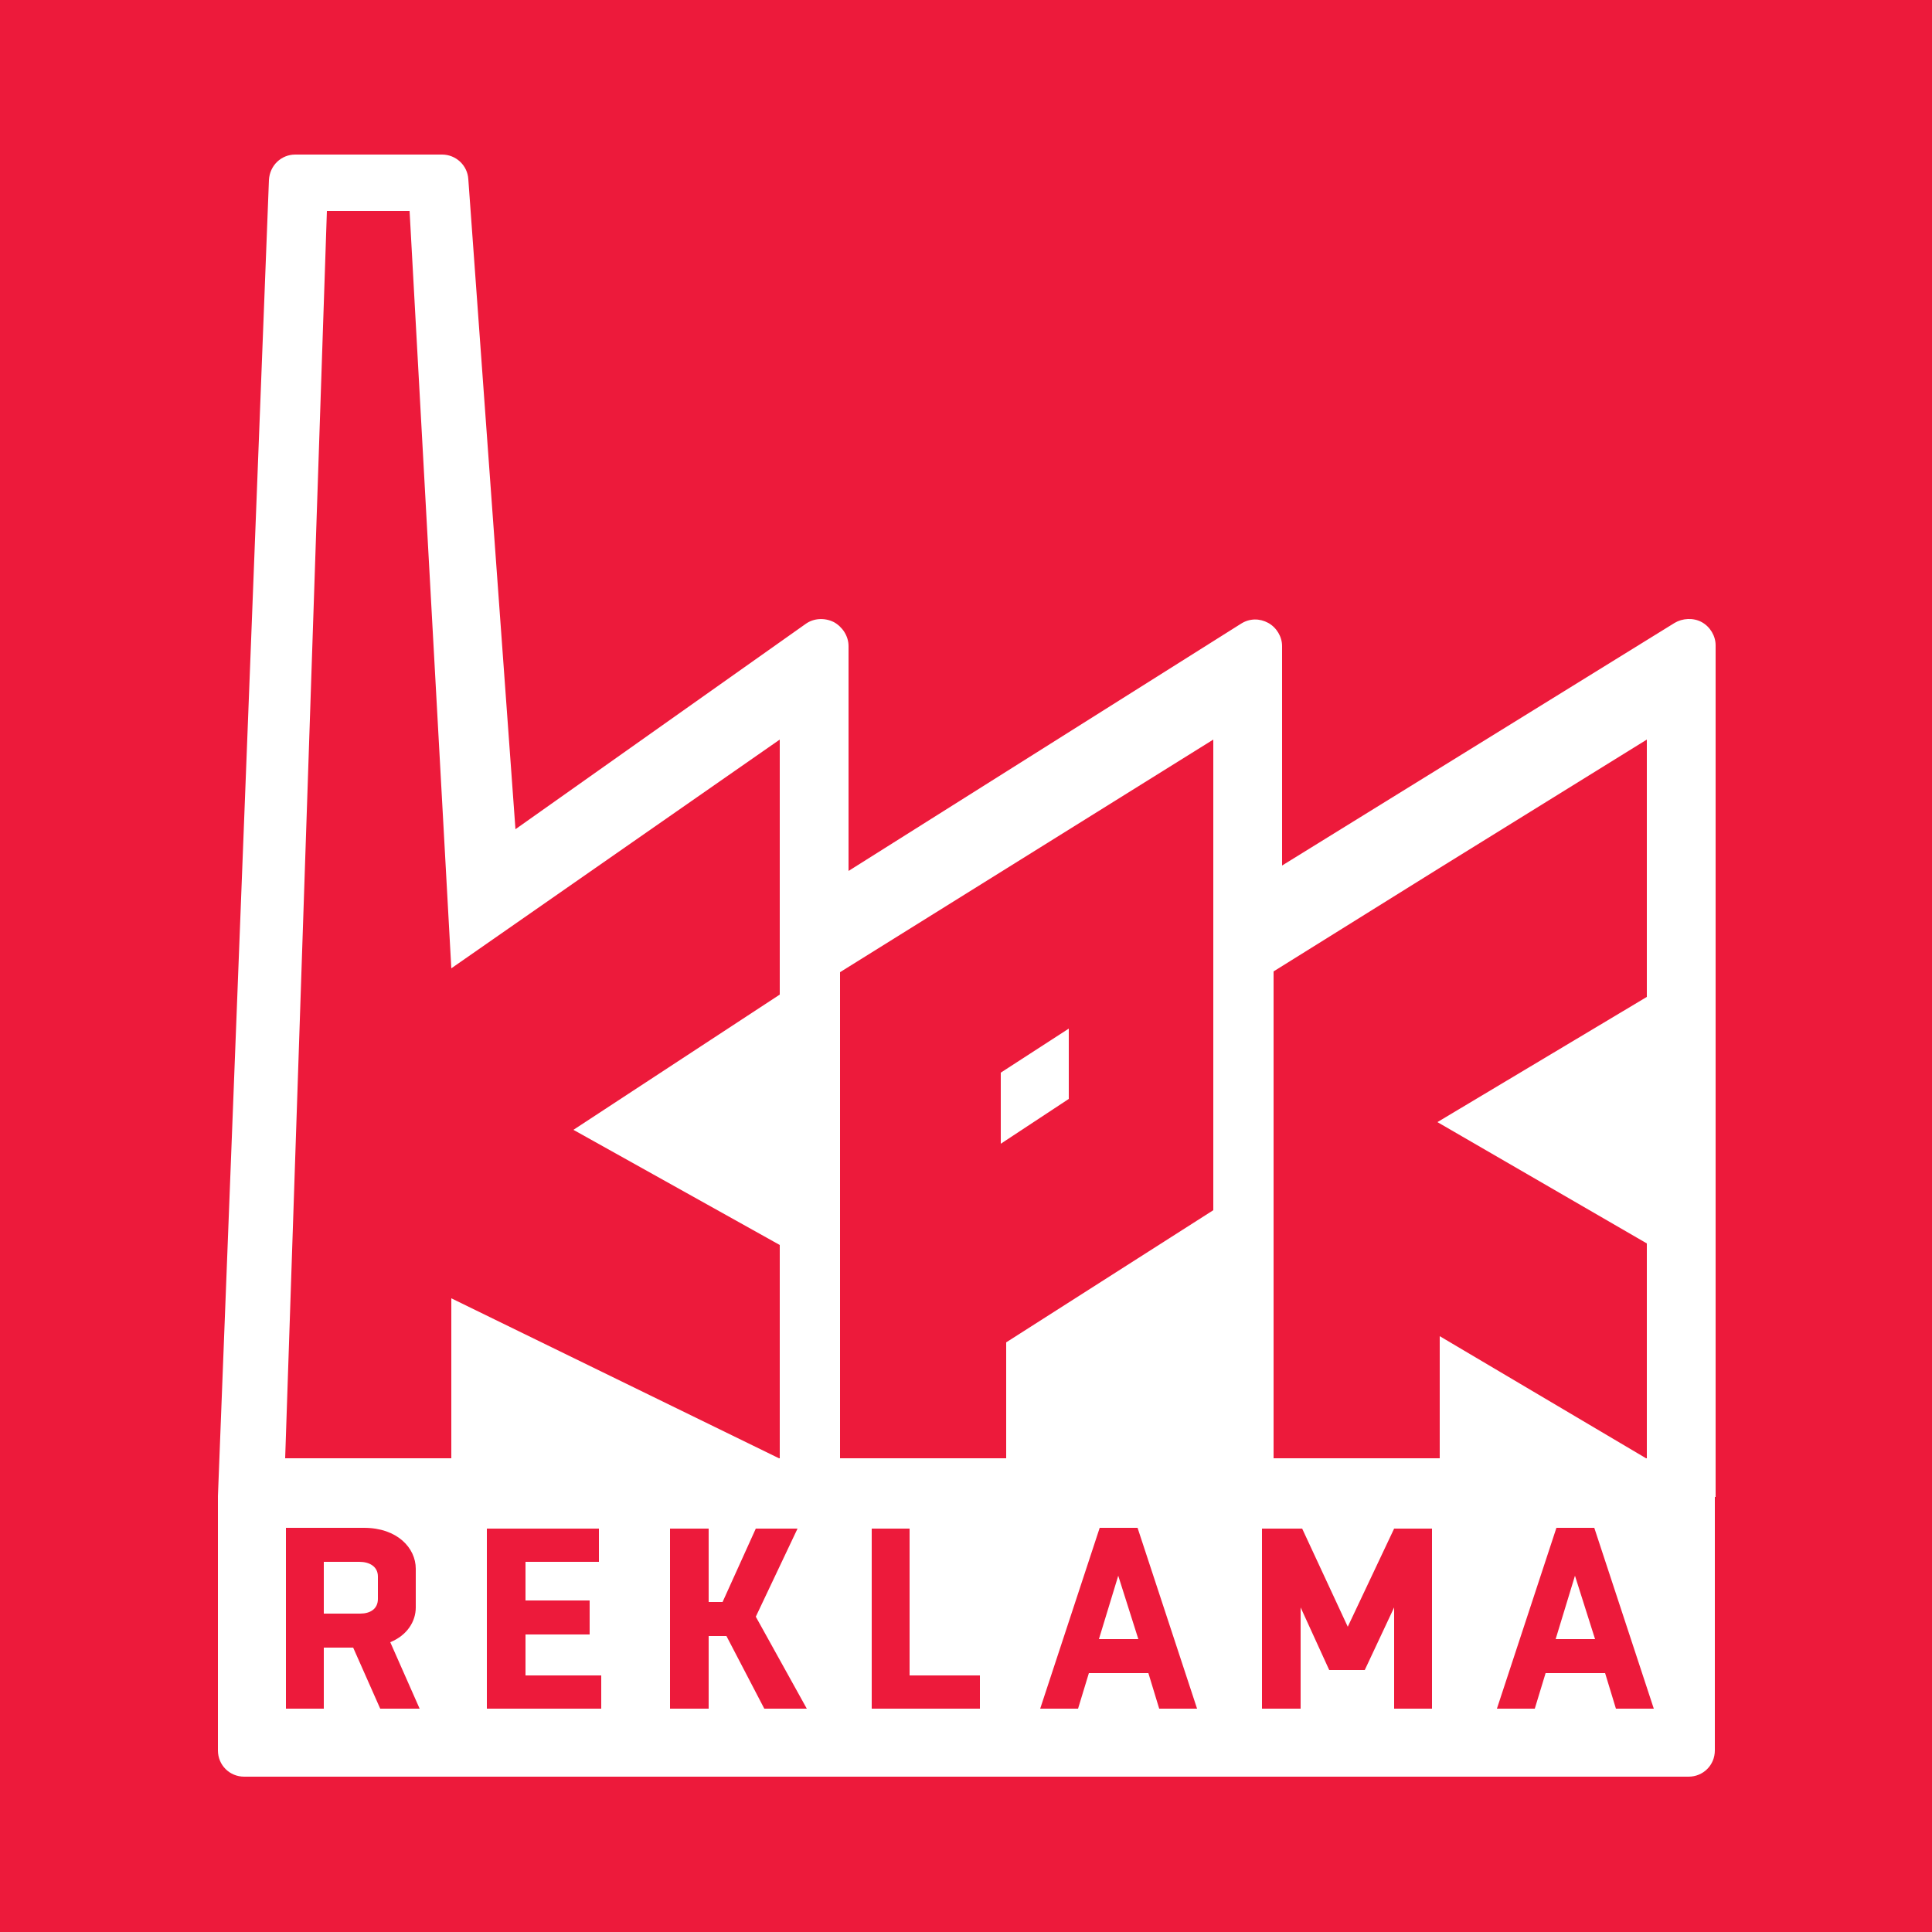 <?xml version="1.0" encoding="utf-8"?>
<!-- Generator: Adobe Illustrator 21.1.0, SVG Export Plug-In . SVG Version: 6.00 Build 0)  -->
<svg version="1.1" id="Logo_x5F_maska" xmlns="http://www.w3.org/2000/svg" xmlns:xlink="http://www.w3.org/1999/xlink" x="0px"
	 y="0px" viewBox="0 0 250 250" style="enable-background:new 0 0 250 250;" xml:space="preserve">
<g>
	<path style="fill:#ED1A3B;" d="M142.3,197.7l-7.7,23.4h4.9l1.4-4.6h7.7l1.4,4.6h4.9l-7.7-23.4H142.3z M142.2,212.1l2.5-8.2l2.6,8.2
		H142.2z"/>
	<path style="fill:#ED1A3B;" d="M108.7,188.7h21.5v-15l26.8-17.1V95.7l-48.3,30.1V188.7z M129.5,138.8l8.8-5.7v9.1l-8.8,5.8V138.8z"
		/>
	<polygon style="fill:#ED1A3B;" points="103.2,197.8 97.8,197.8 93.5,207.3 91.7,207.3 91.7,197.8 86.7,197.8 86.7,221.1 
		91.7,221.1 91.7,211.7 94,211.7 98.9,221.1 104.4,221.1 97.8,209.2 	"/>
	<polygon style="fill:#ED1A3B;" points="68,211.5 76.3,211.5 76.3,207.1 68,207.1 68,202.1 77.5,202.1 77.5,197.8 63,197.8 
		63,221.1 77.8,221.1 77.8,216.8 68,216.8 	"/>
	<polygon style="fill:#ED1A3B;" points="117.7,197.8 112.8,197.8 112.8,221.1 126.8,221.1 126.8,216.8 117.7,216.8 	"/>
	<polygon style="fill:#ED1A3B;" points="213.1,188.7 213.1,160.9 186,145.2 213.1,129 213.1,95.7 186.3,112.3 164.8,125.7 
		164.8,158.6 164.8,188.7 186.3,188.7 186.3,172.9 213,188.7 	"/>
	<path style="fill:#ED1A3B;" d="M201.4,197.7l-7.7,23.4h4.9l1.4-4.6h7.7l1.4,4.6h4.9l-7.7-23.4H201.4z M201.3,212.1l2.5-8.2l2.6,8.2
		H201.3z"/>
	<polygon style="fill:#ED1A3B;" points="174.4,210.5 168.5,197.8 163.3,197.8 163.3,221.1 168.3,221.1 168.3,208 172,216.1 
		176.6,216.1 180.4,208 180.4,221.1 185.3,221.1 185.3,197.8 180.4,197.8 	"/>
	<path style="fill:#ED1A3B;" d="M53.8,208v-5c0-2.7-2.4-5.3-6.7-5.3H37v23.4h4.9v-7.9h3.8l3.5,7.9h5.1l-3.8-8.6
		C52.7,211.6,53.8,209.8,53.8,208z M48.9,206.9c0,1.3-1,1.9-2.3,1.9h-4.7v-6.7h4.6c1.3,0,2.4,0.6,2.4,1.9V206.9z"/>
	<path style="fill:#ED1A3B;" d="M0-1.7V250h250V-1.7H0z M221.9,193.7v32.8c0,1.9-1.5,3.4-3.4,3.4l-186.9,0c-1.9,0-3.4-1.5-3.4-3.4
		v-32.8h0c0,0,0-0.1,0-0.1l6.6-170.3c0.1-1.9,1.6-3.3,3.4-3.3h19c1.8,0,3.3,1.4,3.4,3.2l6.1,84.1l37.6-26.6c1-0.7,2.4-0.8,3.6-0.2
		c1.1,0.6,1.9,1.8,1.9,3.1v29.1l50.8-32c1.1-0.7,2.4-0.7,3.5-0.1c1.1,0.6,1.8,1.8,1.8,3v28.4l50.8-31.4c1-0.6,2.4-0.7,3.5-0.1
		c1.1,0.6,1.8,1.8,1.8,3V193.7z"/>
	<polygon style="fill:#ED1A3B;" points="100.9,188.7 100.9,161.1 74.2,146.2 100.9,128.7 100.9,95.7 58.4,125.3 53,27.3 42.3,27.3 
		36.9,188.7 58.4,188.7 58.4,168 100.8,188.7 	"/>
</g>
</svg>
